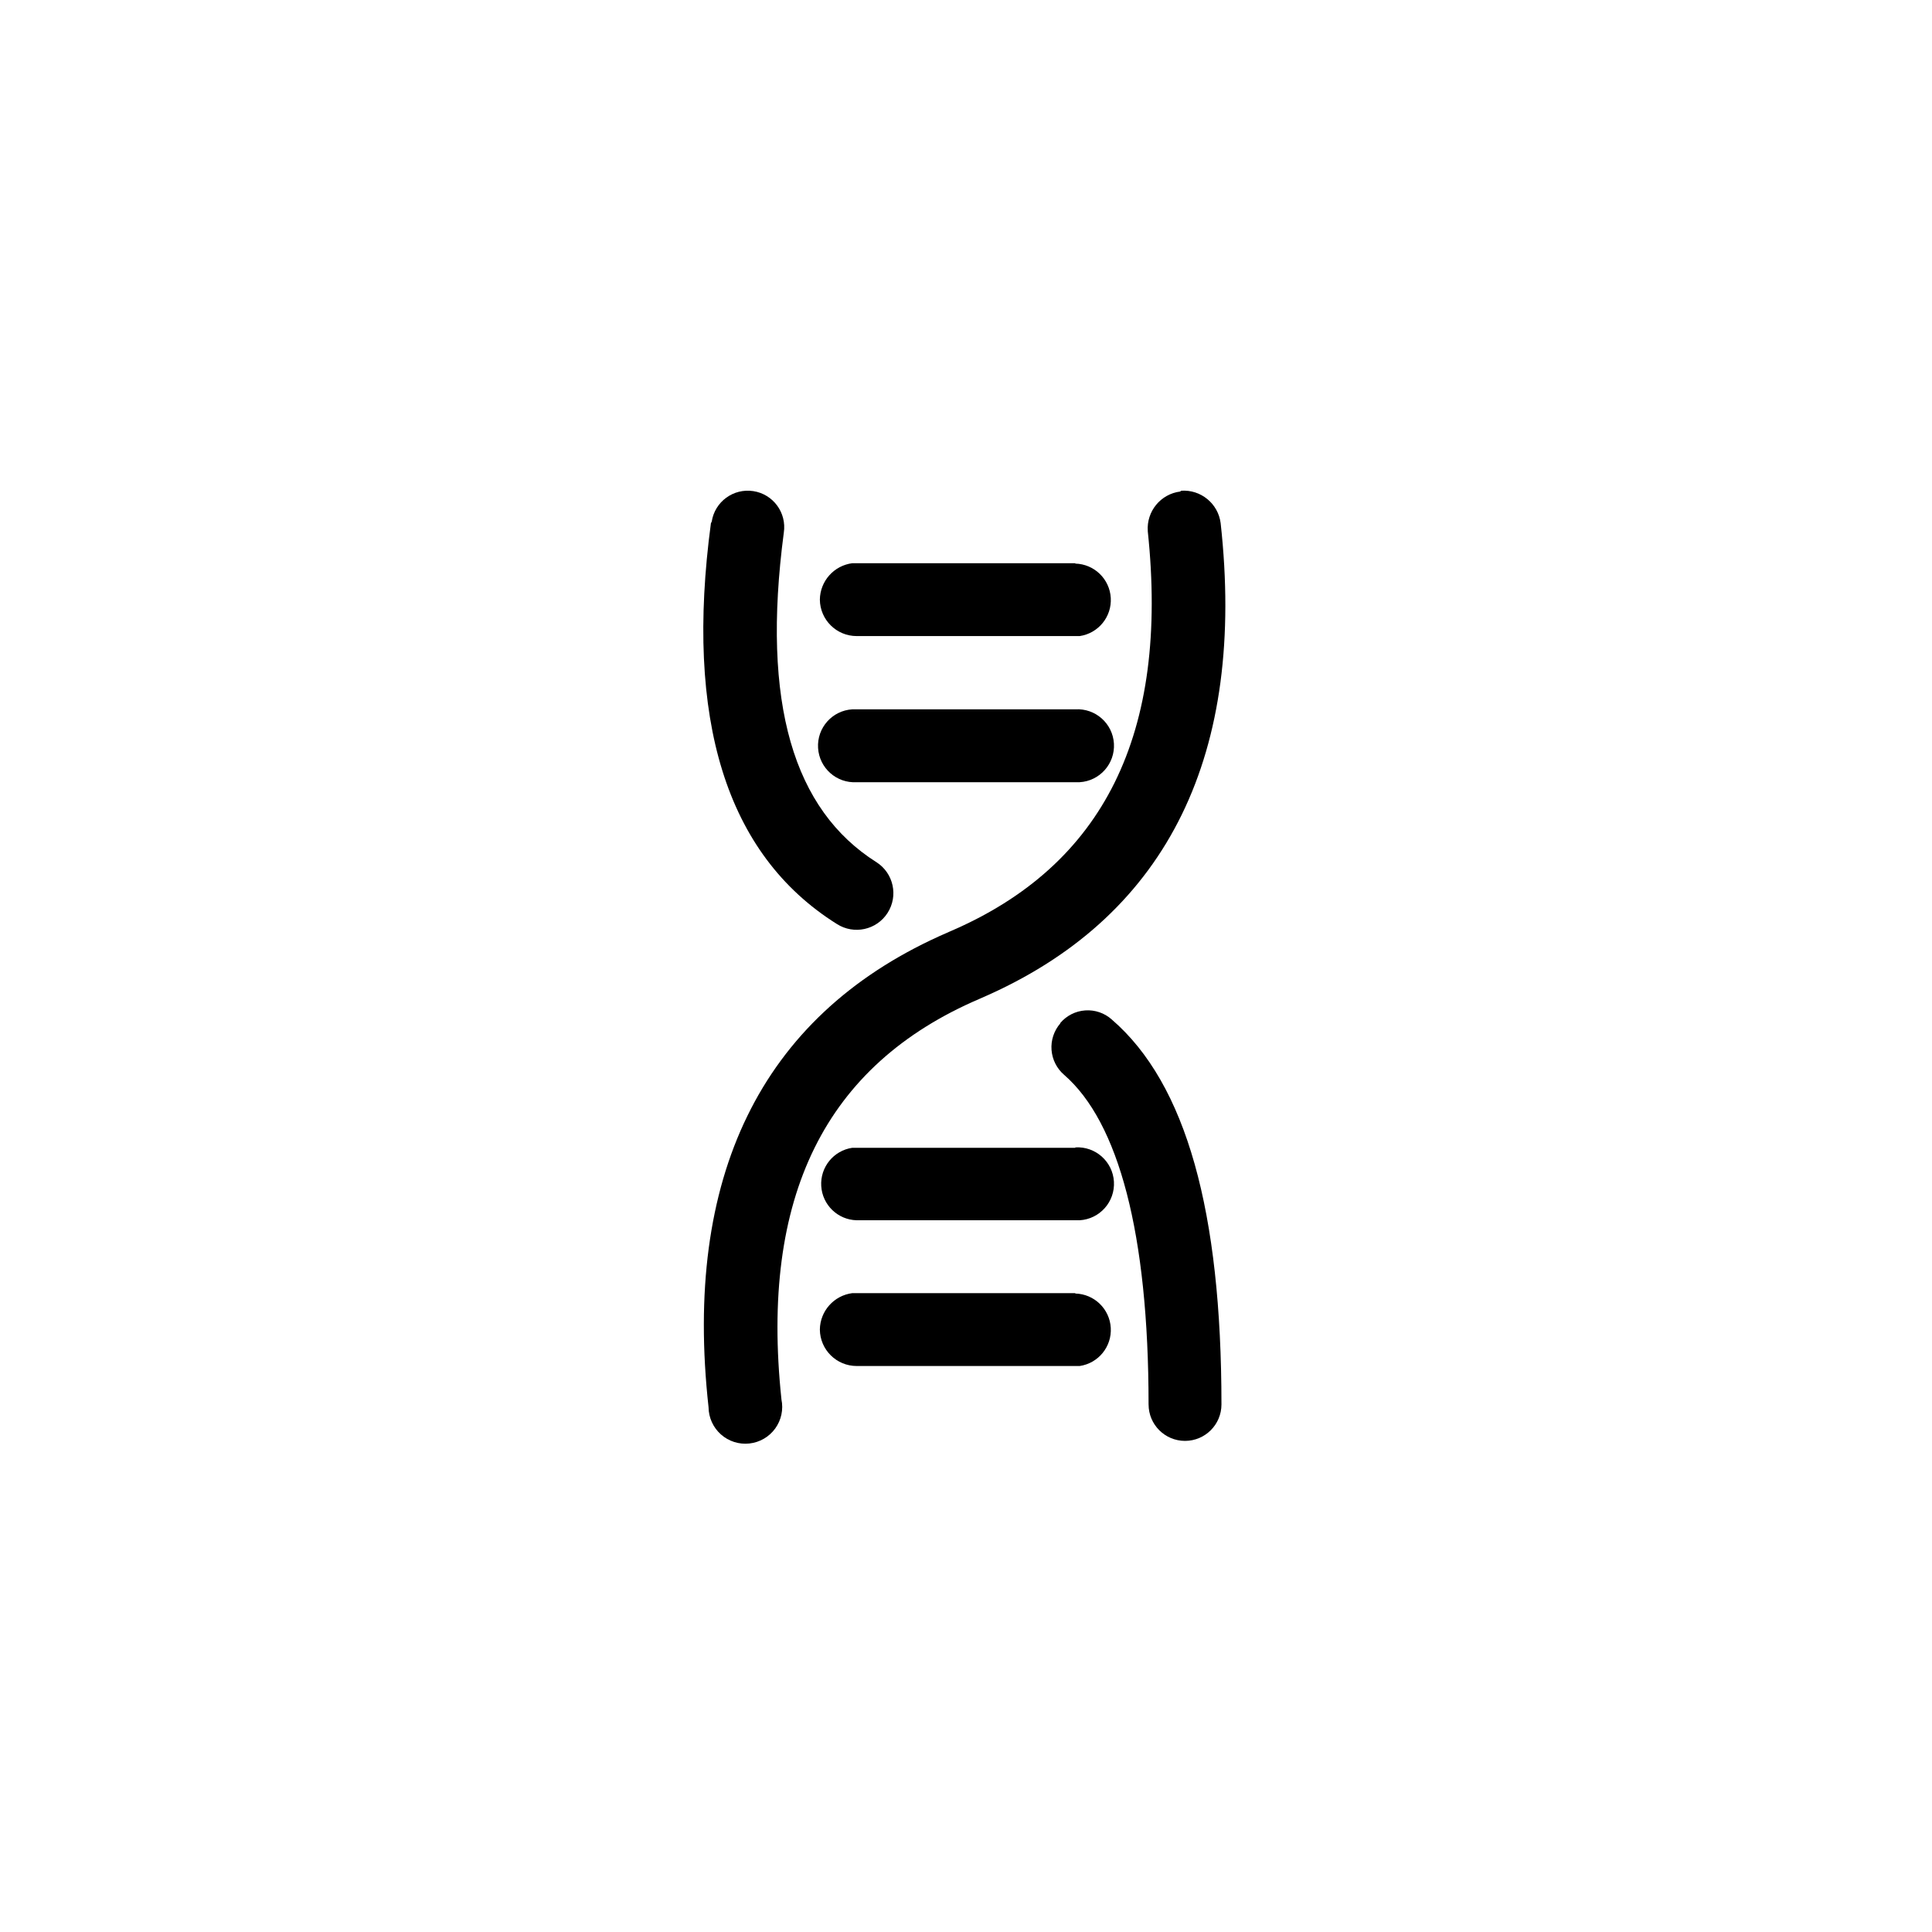 <?xml version="1.0" encoding="UTF-8"?>
<!-- Uploaded to: ICON Repo, www.iconrepo.com, Generator: ICON Repo Mixer Tools -->
<svg fill="#000000" width="800px" height="800px" version="1.1" viewBox="144 144 512 512" xmlns="http://www.w3.org/2000/svg">
 <g>
  <path d="m456.99 274.05c5.231-0.375 9.84 3.402 10.496 8.605 6.719 60.879-13.75 103.28-61.086 124.8l-2.832 1.258c-40.934 17.527-58.148 52.48-52.48 106.11l-0.004 0.004c0.57 2.699-0.031 5.512-1.648 7.742-1.621 2.234-4.106 3.676-6.848 3.973-2.742 0.301-5.481-0.574-7.539-2.406-2.062-1.832-3.25-4.453-3.277-7.207-6.719-60.879 13.75-103.28 61.086-124.8l2.832-1.258c40.934-17.527 58.148-52.48 52.48-106.11l0.004-0.004c-0.375-5.231 3.402-9.844 8.605-10.496z"/>
  <path d="m424.98 415.22c-1.676 1.945-2.508 4.481-2.312 7.039 0.199 2.562 1.406 4.938 3.359 6.606 14.379 12.492 22.355 41.984 22.355 87.328h0.004c0 5.332 4.32 9.656 9.656 9.656 5.332 0 9.656-4.324 9.656-9.656 0-50.906-9.238-84.914-29.074-102.02v-0.004c-1.922-1.715-4.453-2.582-7.023-2.402-2.566 0.176-4.957 1.383-6.621 3.348zm-92.578-132.57c-6.926 51.746 3.883 87.746 33.379 106.22 4.523 2.898 10.535 1.586 13.434-2.938 2.898-4.519 1.586-10.535-2.938-13.434-21.938-13.855-30.543-41.984-24.562-87.328 0.812-5.273-2.805-10.211-8.078-11.02-5.277-0.812-10.211 2.805-11.023 8.082z"/>
  <path d="m428.97 293.36c5.012 0.125 9.094 4.07 9.395 9.074s-3.281 9.406-8.242 10.133h-59.09c-5.352 0-9.707-4.305-9.762-9.656 0.062-4.914 3.731-9.031 8.605-9.656h59.094z"/>
  <path d="m428.97 331.98c5.332-0.32 9.914 3.746 10.234 9.078 0.316 5.332-3.746 9.914-9.082 10.234h-59.09c-5.336 0.32-9.918-3.746-10.234-9.078-0.32-5.332 3.746-9.914 9.078-10.234z"/>
  <path d="m428.97 448.07c5.332-0.32 9.914 3.746 10.234 9.078 0.316 5.336-3.746 9.914-9.082 10.234h-59.09c-5.016-0.125-9.094-4.07-9.395-9.074s3.277-9.406 8.238-10.133h59.094z"/>
  <path d="m428.97 486.8c5.012 0.125 9.094 4.07 9.395 9.074s-3.281 9.406-8.242 10.133h-59.09c-5.352 0-9.707-4.305-9.762-9.656 0.062-4.914 3.731-9.027 8.605-9.656h59.094z"/>
 </g>
</svg>